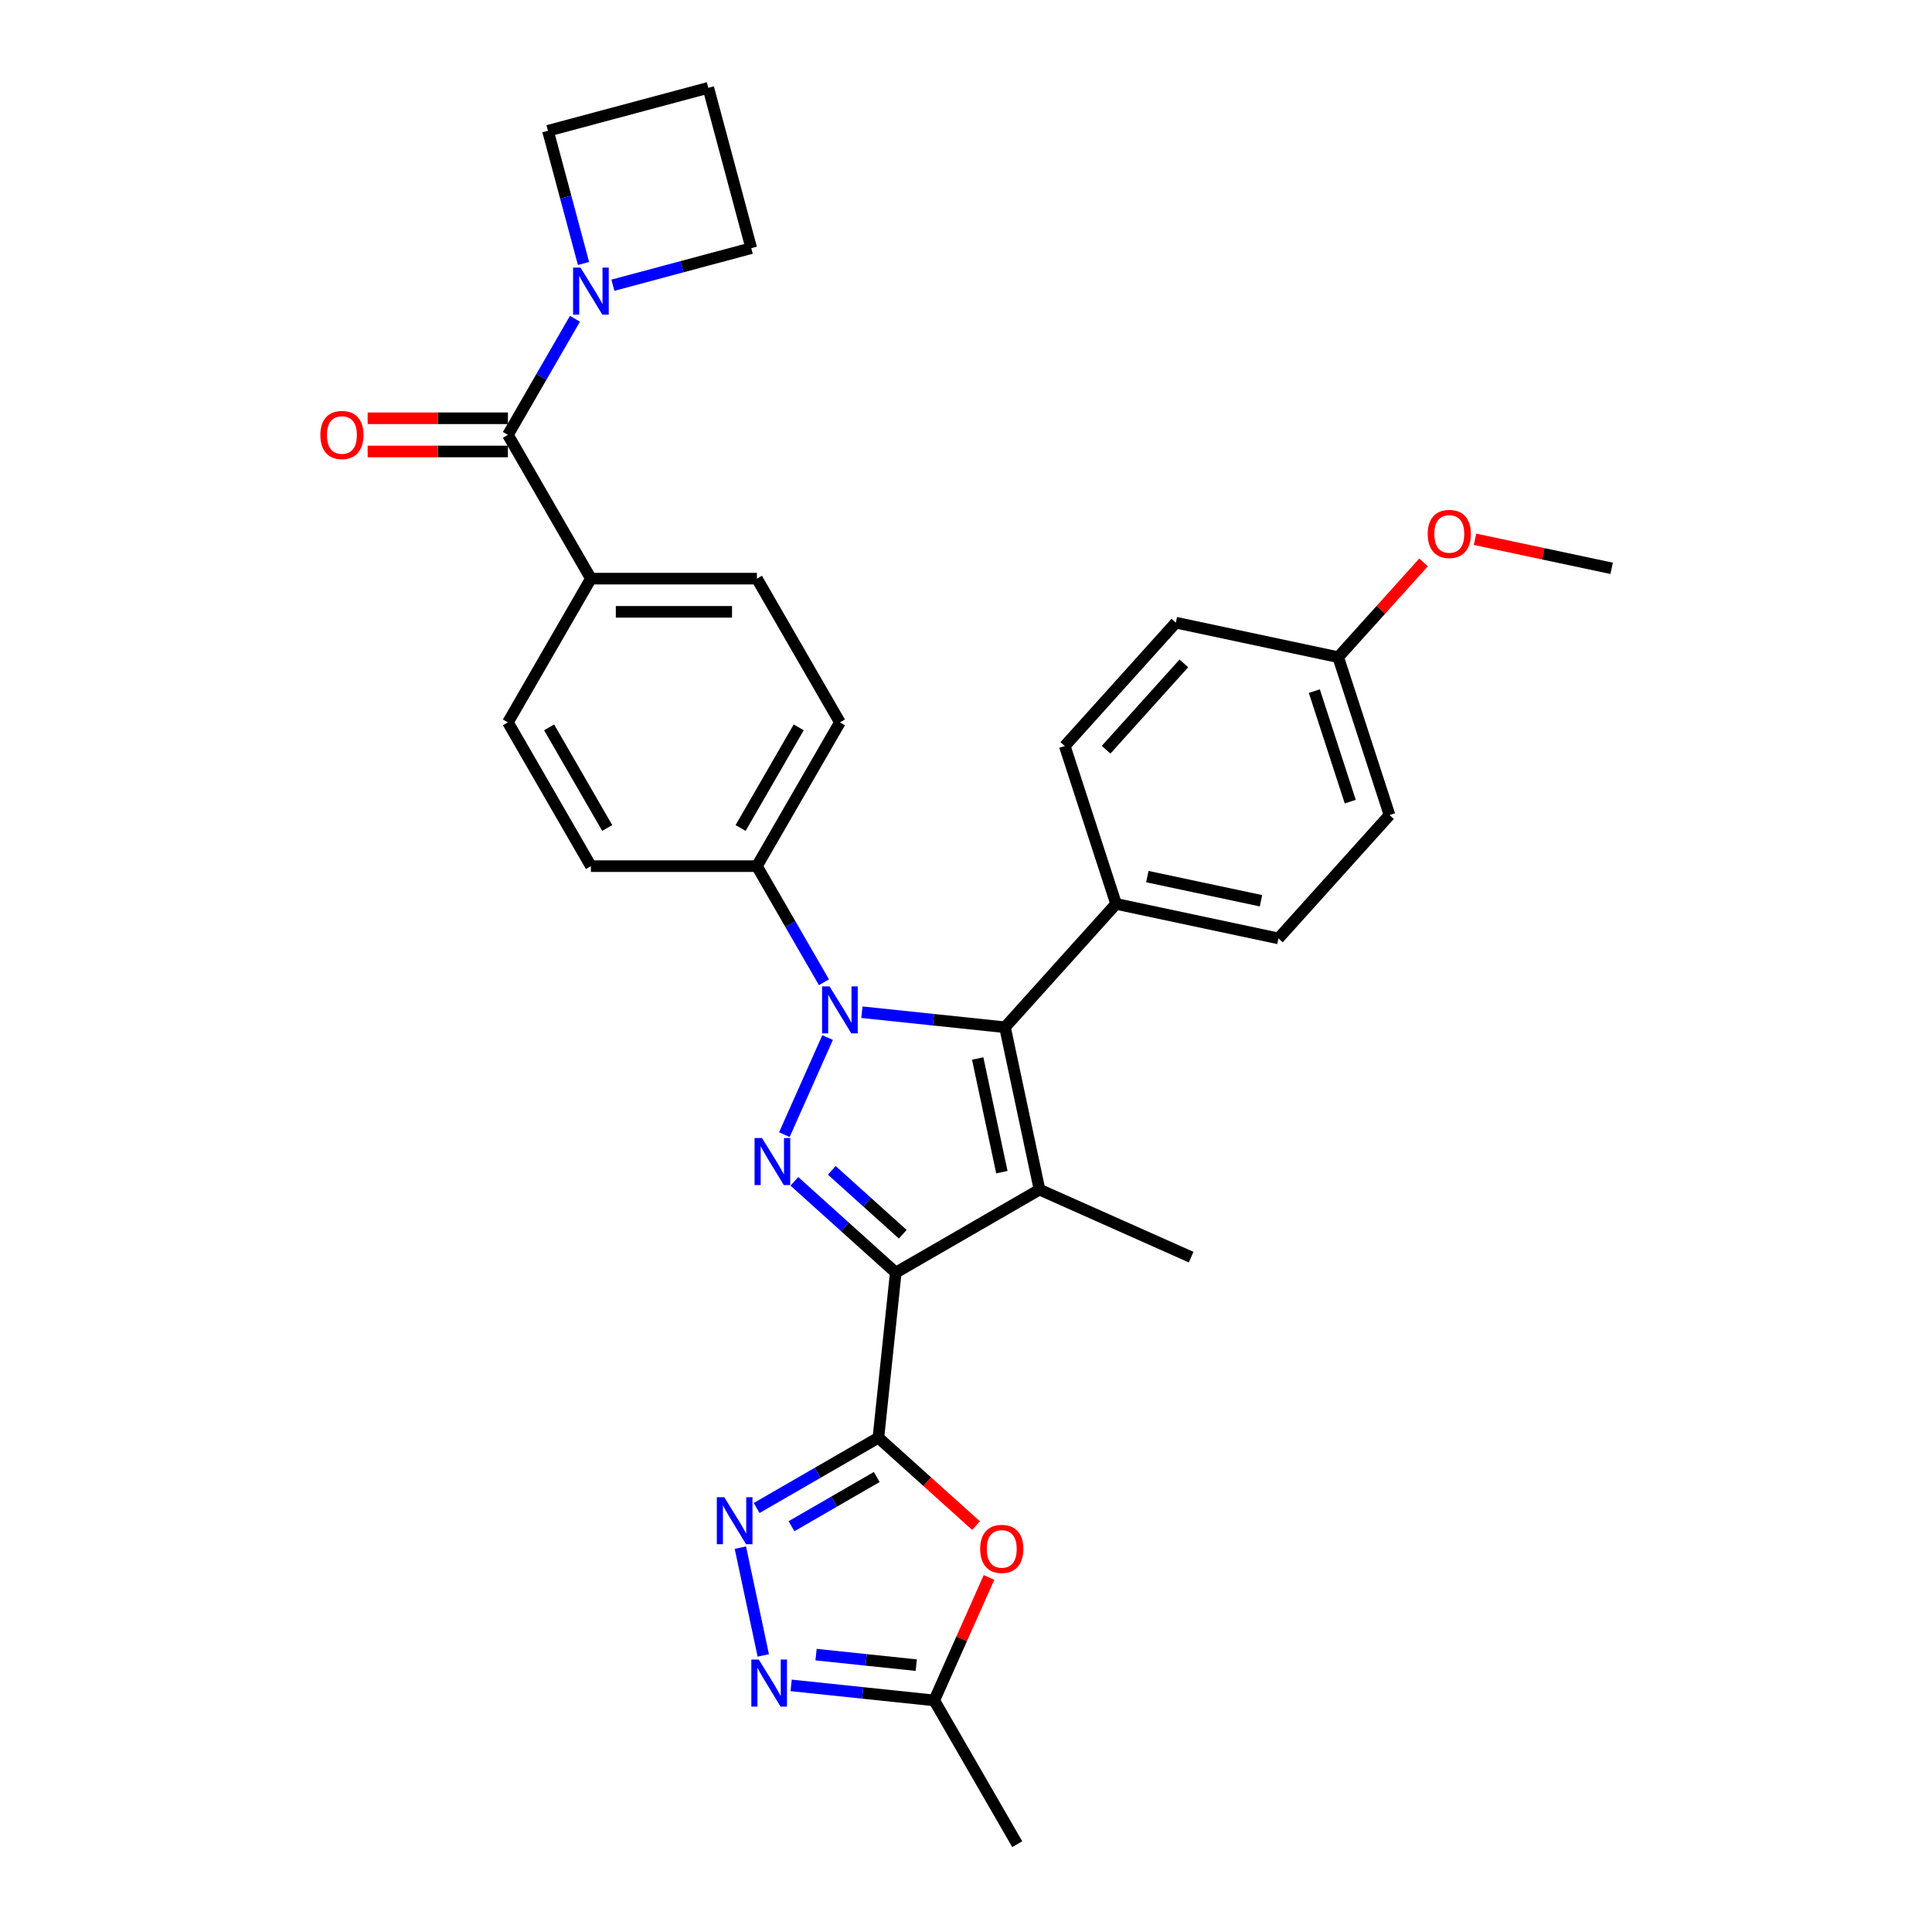 <?xml version='1.0' encoding='iso-8859-1'?>
<svg version='1.1' baseProfile='full'
              xmlns='http://www.w3.org/2000/svg'
                      xmlns:rdkit='http://www.rdkit.org/xml'
                      xmlns:xlink='http://www.w3.org/1999/xlink'
                  xml:space='preserve'
width='1000px' height='1000px' viewBox='0 0 1000 1000'>
<!-- END OF HEADER -->
<rect style='opacity:1.0;fill:#FFFFFF;stroke:none' width='1000' height='1000' x='0' y='0'> </rect>
<path class='bond-0' d='M 538.048,615.747 L 616.539,650.694' style='fill:none;fill-rule:evenodd;stroke:#000000;stroke-width:6px;stroke-linecap:butt;stroke-linejoin:miter;stroke-opacity:1' />
<path class='bond-1' d='M 538.048,615.747 L 520.185,531.705' style='fill:none;fill-rule:evenodd;stroke:#000000;stroke-width:6px;stroke-linecap:butt;stroke-linejoin:miter;stroke-opacity:1' />
<path class='bond-1' d='M 518.56,606.714 L 506.056,547.884' style='fill:none;fill-rule:evenodd;stroke:#000000;stroke-width:6px;stroke-linecap:butt;stroke-linejoin:miter;stroke-opacity:1' />
<path class='bond-2' d='M 538.048,615.747 L 463.64,658.707' style='fill:none;fill-rule:evenodd;stroke:#000000;stroke-width:6px;stroke-linecap:butt;stroke-linejoin:miter;stroke-opacity:1' />
<path class='bond-3' d='M 520.185,531.705 L 577.676,467.855' style='fill:none;fill-rule:evenodd;stroke:#000000;stroke-width:6px;stroke-linecap:butt;stroke-linejoin:miter;stroke-opacity:1' />
<path class='bond-4' d='M 520.185,531.705 L 483.148,527.813' style='fill:none;fill-rule:evenodd;stroke:#000000;stroke-width:6px;stroke-linecap:butt;stroke-linejoin:miter;stroke-opacity:1' />
<path class='bond-4' d='M 483.148,527.813 L 446.112,523.92' style='fill:none;fill-rule:evenodd;stroke:#0000FF;stroke-width:6px;stroke-linecap:butt;stroke-linejoin:miter;stroke-opacity:1' />
<path class='bond-5' d='M 428.363,537.039 L 405.988,587.293' style='fill:none;fill-rule:evenodd;stroke:#0000FF;stroke-width:6px;stroke-linecap:butt;stroke-linejoin:miter;stroke-opacity:1' />
<path class='bond-6' d='M 426.472,508.41 L 409.124,478.363' style='fill:none;fill-rule:evenodd;stroke:#0000FF;stroke-width:6px;stroke-linecap:butt;stroke-linejoin:miter;stroke-opacity:1' />
<path class='bond-6' d='M 409.124,478.363 L 391.777,448.316' style='fill:none;fill-rule:evenodd;stroke:#000000;stroke-width:6px;stroke-linecap:butt;stroke-linejoin:miter;stroke-opacity:1' />
<path class='bond-7' d='M 411.165,611.458 L 437.403,635.082' style='fill:none;fill-rule:evenodd;stroke:#0000FF;stroke-width:6px;stroke-linecap:butt;stroke-linejoin:miter;stroke-opacity:1' />
<path class='bond-7' d='M 437.403,635.082 L 463.64,658.707' style='fill:none;fill-rule:evenodd;stroke:#000000;stroke-width:6px;stroke-linecap:butt;stroke-linejoin:miter;stroke-opacity:1' />
<path class='bond-7' d='M 430.535,605.775 L 448.901,622.312' style='fill:none;fill-rule:evenodd;stroke:#0000FF;stroke-width:6px;stroke-linecap:butt;stroke-linejoin:miter;stroke-opacity:1' />
<path class='bond-7' d='M 448.901,622.312 L 467.267,638.849' style='fill:none;fill-rule:evenodd;stroke:#000000;stroke-width:6px;stroke-linecap:butt;stroke-linejoin:miter;stroke-opacity:1' />
<path class='bond-8' d='M 463.64,658.707 L 454.659,744.155' style='fill:none;fill-rule:evenodd;stroke:#000000;stroke-width:6px;stroke-linecap:butt;stroke-linejoin:miter;stroke-opacity:1' />
<path class='bond-9' d='M 454.659,744.155 L 479.926,766.905' style='fill:none;fill-rule:evenodd;stroke:#000000;stroke-width:6px;stroke-linecap:butt;stroke-linejoin:miter;stroke-opacity:1' />
<path class='bond-9' d='M 479.926,766.905 L 505.192,789.655' style='fill:none;fill-rule:evenodd;stroke:#FF0000;stroke-width:6px;stroke-linecap:butt;stroke-linejoin:miter;stroke-opacity:1' />
<path class='bond-10' d='M 454.659,744.155 L 423.143,762.351' style='fill:none;fill-rule:evenodd;stroke:#000000;stroke-width:6px;stroke-linecap:butt;stroke-linejoin:miter;stroke-opacity:1' />
<path class='bond-10' d='M 423.143,762.351 L 391.627,780.547' style='fill:none;fill-rule:evenodd;stroke:#0000FF;stroke-width:6px;stroke-linecap:butt;stroke-linejoin:miter;stroke-opacity:1' />
<path class='bond-10' d='M 453.796,764.496 L 431.735,777.233' style='fill:none;fill-rule:evenodd;stroke:#000000;stroke-width:6px;stroke-linecap:butt;stroke-linejoin:miter;stroke-opacity:1' />
<path class='bond-10' d='M 431.735,777.233 L 409.673,789.97' style='fill:none;fill-rule:evenodd;stroke:#0000FF;stroke-width:6px;stroke-linecap:butt;stroke-linejoin:miter;stroke-opacity:1' />
<path class='bond-11' d='M 511.907,816.476 L 497.735,848.307' style='fill:none;fill-rule:evenodd;stroke:#FF0000;stroke-width:6px;stroke-linecap:butt;stroke-linejoin:miter;stroke-opacity:1' />
<path class='bond-11' d='M 497.735,848.307 L 483.563,880.137' style='fill:none;fill-rule:evenodd;stroke:#000000;stroke-width:6px;stroke-linecap:butt;stroke-linejoin:miter;stroke-opacity:1' />
<path class='bond-12' d='M 483.563,880.137 L 446.527,876.245' style='fill:none;fill-rule:evenodd;stroke:#000000;stroke-width:6px;stroke-linecap:butt;stroke-linejoin:miter;stroke-opacity:1' />
<path class='bond-12' d='M 446.527,876.245 L 409.49,872.352' style='fill:none;fill-rule:evenodd;stroke:#0000FF;stroke-width:6px;stroke-linecap:butt;stroke-linejoin:miter;stroke-opacity:1' />
<path class='bond-12' d='M 474.248,861.88 L 448.323,859.155' style='fill:none;fill-rule:evenodd;stroke:#000000;stroke-width:6px;stroke-linecap:butt;stroke-linejoin:miter;stroke-opacity:1' />
<path class='bond-12' d='M 448.323,859.155 L 422.397,856.43' style='fill:none;fill-rule:evenodd;stroke:#0000FF;stroke-width:6px;stroke-linecap:butt;stroke-linejoin:miter;stroke-opacity:1' />
<path class='bond-13' d='M 483.563,880.137 L 526.523,954.545' style='fill:none;fill-rule:evenodd;stroke:#000000;stroke-width:6px;stroke-linecap:butt;stroke-linejoin:miter;stroke-opacity:1' />
<path class='bond-14' d='M 395.072,856.842 L 383.216,801.063' style='fill:none;fill-rule:evenodd;stroke:#0000FF;stroke-width:6px;stroke-linecap:butt;stroke-linejoin:miter;stroke-opacity:1' />
<path class='bond-15' d='M 391.777,448.316 L 434.736,373.908' style='fill:none;fill-rule:evenodd;stroke:#000000;stroke-width:6px;stroke-linecap:butt;stroke-linejoin:miter;stroke-opacity:1' />
<path class='bond-15' d='M 383.339,428.563 L 413.411,376.477' style='fill:none;fill-rule:evenodd;stroke:#000000;stroke-width:6px;stroke-linecap:butt;stroke-linejoin:miter;stroke-opacity:1' />
<path class='bond-16' d='M 391.777,448.316 L 305.857,448.316' style='fill:none;fill-rule:evenodd;stroke:#000000;stroke-width:6px;stroke-linecap:butt;stroke-linejoin:miter;stroke-opacity:1' />
<path class='bond-17' d='M 434.736,373.908 L 391.777,299.5' style='fill:none;fill-rule:evenodd;stroke:#000000;stroke-width:6px;stroke-linecap:butt;stroke-linejoin:miter;stroke-opacity:1' />
<path class='bond-18' d='M 391.777,299.5 L 305.857,299.5' style='fill:none;fill-rule:evenodd;stroke:#000000;stroke-width:6px;stroke-linecap:butt;stroke-linejoin:miter;stroke-opacity:1' />
<path class='bond-18' d='M 378.889,316.684 L 318.745,316.684' style='fill:none;fill-rule:evenodd;stroke:#000000;stroke-width:6px;stroke-linecap:butt;stroke-linejoin:miter;stroke-opacity:1' />
<path class='bond-19' d='M 305.857,299.5 L 262.898,373.908' style='fill:none;fill-rule:evenodd;stroke:#000000;stroke-width:6px;stroke-linecap:butt;stroke-linejoin:miter;stroke-opacity:1' />
<path class='bond-20' d='M 305.857,299.5 L 262.898,225.092' style='fill:none;fill-rule:evenodd;stroke:#000000;stroke-width:6px;stroke-linecap:butt;stroke-linejoin:miter;stroke-opacity:1' />
<path class='bond-21' d='M 262.898,373.908 L 305.857,448.316' style='fill:none;fill-rule:evenodd;stroke:#000000;stroke-width:6px;stroke-linecap:butt;stroke-linejoin:miter;stroke-opacity:1' />
<path class='bond-21' d='M 284.223,376.477 L 314.295,428.563' style='fill:none;fill-rule:evenodd;stroke:#000000;stroke-width:6px;stroke-linecap:butt;stroke-linejoin:miter;stroke-opacity:1' />
<path class='bond-22' d='M 262.898,216.5 L 226.597,216.5' style='fill:none;fill-rule:evenodd;stroke:#000000;stroke-width:6px;stroke-linecap:butt;stroke-linejoin:miter;stroke-opacity:1' />
<path class='bond-22' d='M 226.597,216.5 L 190.296,216.5' style='fill:none;fill-rule:evenodd;stroke:#FF0000;stroke-width:6px;stroke-linecap:butt;stroke-linejoin:miter;stroke-opacity:1' />
<path class='bond-22' d='M 262.898,233.684 L 226.597,233.684' style='fill:none;fill-rule:evenodd;stroke:#000000;stroke-width:6px;stroke-linecap:butt;stroke-linejoin:miter;stroke-opacity:1' />
<path class='bond-22' d='M 226.597,233.684 L 190.296,233.684' style='fill:none;fill-rule:evenodd;stroke:#FF0000;stroke-width:6px;stroke-linecap:butt;stroke-linejoin:miter;stroke-opacity:1' />
<path class='bond-23' d='M 262.898,225.092 L 280.246,195.045' style='fill:none;fill-rule:evenodd;stroke:#000000;stroke-width:6px;stroke-linecap:butt;stroke-linejoin:miter;stroke-opacity:1' />
<path class='bond-23' d='M 280.246,195.045 L 297.593,164.998' style='fill:none;fill-rule:evenodd;stroke:#0000FF;stroke-width:6px;stroke-linecap:butt;stroke-linejoin:miter;stroke-opacity:1' />
<path class='bond-24' d='M 302.022,136.369 L 292.821,102.031' style='fill:none;fill-rule:evenodd;stroke:#0000FF;stroke-width:6px;stroke-linecap:butt;stroke-linejoin:miter;stroke-opacity:1' />
<path class='bond-24' d='M 292.821,102.031 L 283.62,67.692' style='fill:none;fill-rule:evenodd;stroke:#000000;stroke-width:6px;stroke-linecap:butt;stroke-linejoin:miter;stroke-opacity:1' />
<path class='bond-25' d='M 317.233,147.635 L 353.041,138.041' style='fill:none;fill-rule:evenodd;stroke:#0000FF;stroke-width:6px;stroke-linecap:butt;stroke-linejoin:miter;stroke-opacity:1' />
<path class='bond-25' d='M 353.041,138.041 L 388.849,128.446' style='fill:none;fill-rule:evenodd;stroke:#000000;stroke-width:6px;stroke-linecap:butt;stroke-linejoin:miter;stroke-opacity:1' />
<path class='bond-26' d='M 577.676,467.855 L 661.717,485.719' style='fill:none;fill-rule:evenodd;stroke:#000000;stroke-width:6px;stroke-linecap:butt;stroke-linejoin:miter;stroke-opacity:1' />
<path class='bond-26' d='M 593.855,453.726 L 652.684,466.231' style='fill:none;fill-rule:evenodd;stroke:#000000;stroke-width:6px;stroke-linecap:butt;stroke-linejoin:miter;stroke-opacity:1' />
<path class='bond-27' d='M 577.676,467.855 L 551.125,386.141' style='fill:none;fill-rule:evenodd;stroke:#000000;stroke-width:6px;stroke-linecap:butt;stroke-linejoin:miter;stroke-opacity:1' />
<path class='bond-28' d='M 661.717,485.719 L 719.209,421.868' style='fill:none;fill-rule:evenodd;stroke:#000000;stroke-width:6px;stroke-linecap:butt;stroke-linejoin:miter;stroke-opacity:1' />
<path class='bond-29' d='M 719.209,421.868 L 692.658,340.154' style='fill:none;fill-rule:evenodd;stroke:#000000;stroke-width:6px;stroke-linecap:butt;stroke-linejoin:miter;stroke-opacity:1' />
<path class='bond-29' d='M 698.883,414.921 L 680.298,357.721' style='fill:none;fill-rule:evenodd;stroke:#000000;stroke-width:6px;stroke-linecap:butt;stroke-linejoin:miter;stroke-opacity:1' />
<path class='bond-30' d='M 692.658,340.154 L 608.616,322.291' style='fill:none;fill-rule:evenodd;stroke:#000000;stroke-width:6px;stroke-linecap:butt;stroke-linejoin:miter;stroke-opacity:1' />
<path class='bond-31' d='M 692.658,340.154 L 714.745,315.624' style='fill:none;fill-rule:evenodd;stroke:#000000;stroke-width:6px;stroke-linecap:butt;stroke-linejoin:miter;stroke-opacity:1' />
<path class='bond-31' d='M 714.745,315.624 L 736.832,291.094' style='fill:none;fill-rule:evenodd;stroke:#FF0000;stroke-width:6px;stroke-linecap:butt;stroke-linejoin:miter;stroke-opacity:1' />
<path class='bond-32' d='M 608.616,322.291 L 551.125,386.141' style='fill:none;fill-rule:evenodd;stroke:#000000;stroke-width:6px;stroke-linecap:butt;stroke-linejoin:miter;stroke-opacity:1' />
<path class='bond-32' d='M 612.763,343.366 L 572.519,388.062' style='fill:none;fill-rule:evenodd;stroke:#000000;stroke-width:6px;stroke-linecap:butt;stroke-linejoin:miter;stroke-opacity:1' />
<path class='bond-33' d='M 763.467,279.135 L 798.829,286.651' style='fill:none;fill-rule:evenodd;stroke:#FF0000;stroke-width:6px;stroke-linecap:butt;stroke-linejoin:miter;stroke-opacity:1' />
<path class='bond-33' d='M 798.829,286.651 L 834.191,294.168' style='fill:none;fill-rule:evenodd;stroke:#000000;stroke-width:6px;stroke-linecap:butt;stroke-linejoin:miter;stroke-opacity:1' />
<path class='bond-34' d='M 366.611,45.455 L 388.849,128.446' style='fill:none;fill-rule:evenodd;stroke:#000000;stroke-width:6px;stroke-linecap:butt;stroke-linejoin:miter;stroke-opacity:1' />
<path class='bond-35' d='M 366.611,45.455 L 283.62,67.692' style='fill:none;fill-rule:evenodd;stroke:#000000;stroke-width:6px;stroke-linecap:butt;stroke-linejoin:miter;stroke-opacity:1' />
<path  class='atom-2' d='M 429.358 510.558
L 437.331 523.446
Q 438.121 524.718, 439.393 527.02
Q 440.665 529.323, 440.733 529.46
L 440.733 510.558
L 443.964 510.558
L 443.964 534.891
L 440.63 534.891
L 432.073 520.8
Q 431.076 519.15, 430.011 517.26
Q 428.98 515.37, 428.67 514.786
L 428.67 534.891
L 425.508 534.891
L 425.508 510.558
L 429.358 510.558
' fill='#0000FF'/>
<path  class='atom-3' d='M 394.411 589.049
L 402.384 601.937
Q 403.175 603.209, 404.447 605.511
Q 405.718 607.814, 405.787 607.952
L 405.787 589.049
L 409.017 589.049
L 409.017 613.382
L 405.684 613.382
L 397.126 599.291
Q 396.13 597.641, 395.064 595.751
Q 394.033 593.861, 393.724 593.277
L 393.724 613.382
L 390.562 613.382
L 390.562 589.049
L 394.411 589.049
' fill='#0000FF'/>
<path  class='atom-6' d='M 507.34 801.715
Q 507.34 795.872, 510.227 792.608
Q 513.114 789.343, 518.509 789.343
Q 523.905 789.343, 526.792 792.608
Q 529.679 795.872, 529.679 801.715
Q 529.679 807.626, 526.758 810.994
Q 523.836 814.328, 518.509 814.328
Q 513.148 814.328, 510.227 810.994
Q 507.34 807.661, 507.34 801.715
M 518.509 811.578
Q 522.221 811.578, 524.214 809.104
Q 526.242 806.595, 526.242 801.715
Q 526.242 796.938, 524.214 794.532
Q 522.221 792.092, 518.509 792.092
Q 514.798 792.092, 512.77 794.498
Q 510.777 796.903, 510.777 801.715
Q 510.777 806.63, 512.77 809.104
Q 514.798 811.578, 518.509 811.578
' fill='#FF0000'/>
<path  class='atom-8' d='M 392.736 858.99
L 400.709 871.878
Q 401.5 873.15, 402.771 875.452
Q 404.043 877.755, 404.112 877.892
L 404.112 858.99
L 407.342 858.99
L 407.342 883.322
L 404.009 883.322
L 395.451 869.232
Q 394.454 867.582, 393.389 865.692
Q 392.358 863.802, 392.049 863.217
L 392.049 883.322
L 388.887 883.322
L 388.887 858.99
L 392.736 858.99
' fill='#0000FF'/>
<path  class='atom-9' d='M 374.872 774.949
L 382.846 787.836
Q 383.636 789.108, 384.908 791.411
Q 386.179 793.713, 386.248 793.851
L 386.248 774.949
L 389.479 774.949
L 389.479 799.281
L 386.145 799.281
L 377.587 785.19
Q 376.591 783.54, 375.525 781.65
Q 374.494 779.76, 374.185 779.176
L 374.185 799.281
L 371.023 799.281
L 371.023 774.949
L 374.872 774.949
' fill='#0000FF'/>
<path  class='atom-18' d='M 165.809 225.16
Q 165.809 219.318, 168.696 216.053
Q 171.583 212.788, 176.979 212.788
Q 182.374 212.788, 185.261 216.053
Q 188.148 219.318, 188.148 225.16
Q 188.148 231.072, 185.227 234.44
Q 182.306 237.773, 176.979 237.773
Q 171.617 237.773, 168.696 234.44
Q 165.809 231.106, 165.809 225.16
M 176.979 235.024
Q 180.69 235.024, 182.684 232.55
Q 184.711 230.041, 184.711 225.16
Q 184.711 220.383, 182.684 217.978
Q 180.69 215.538, 176.979 215.538
Q 173.267 215.538, 171.239 217.943
Q 169.246 220.349, 169.246 225.16
Q 169.246 230.075, 171.239 232.55
Q 173.267 235.024, 176.979 235.024
' fill='#FF0000'/>
<path  class='atom-19' d='M 300.479 138.517
L 308.452 151.405
Q 309.243 152.677, 310.514 154.98
Q 311.786 157.282, 311.855 157.42
L 311.855 138.517
L 315.085 138.517
L 315.085 162.85
L 311.751 162.85
L 303.194 148.759
Q 302.197 147.109, 301.132 145.219
Q 300.101 143.329, 299.792 142.745
L 299.792 162.85
L 296.63 162.85
L 296.63 138.517
L 300.479 138.517
' fill='#0000FF'/>
<path  class='atom-27' d='M 738.98 276.373
Q 738.98 270.53, 741.867 267.265
Q 744.753 264, 750.149 264
Q 755.545 264, 758.432 267.265
Q 761.319 270.53, 761.319 276.373
Q 761.319 282.284, 758.397 285.652
Q 755.476 288.986, 750.149 288.986
Q 744.788 288.986, 741.867 285.652
Q 738.98 282.318, 738.98 276.373
M 750.149 286.236
Q 753.861 286.236, 755.854 283.762
Q 757.882 281.253, 757.882 276.373
Q 757.882 271.596, 755.854 269.19
Q 753.861 266.75, 750.149 266.75
Q 746.437 266.75, 744.41 269.155
Q 742.416 271.561, 742.416 276.373
Q 742.416 281.287, 744.41 283.762
Q 746.437 286.236, 750.149 286.236
' fill='#FF0000'/>
</svg>
